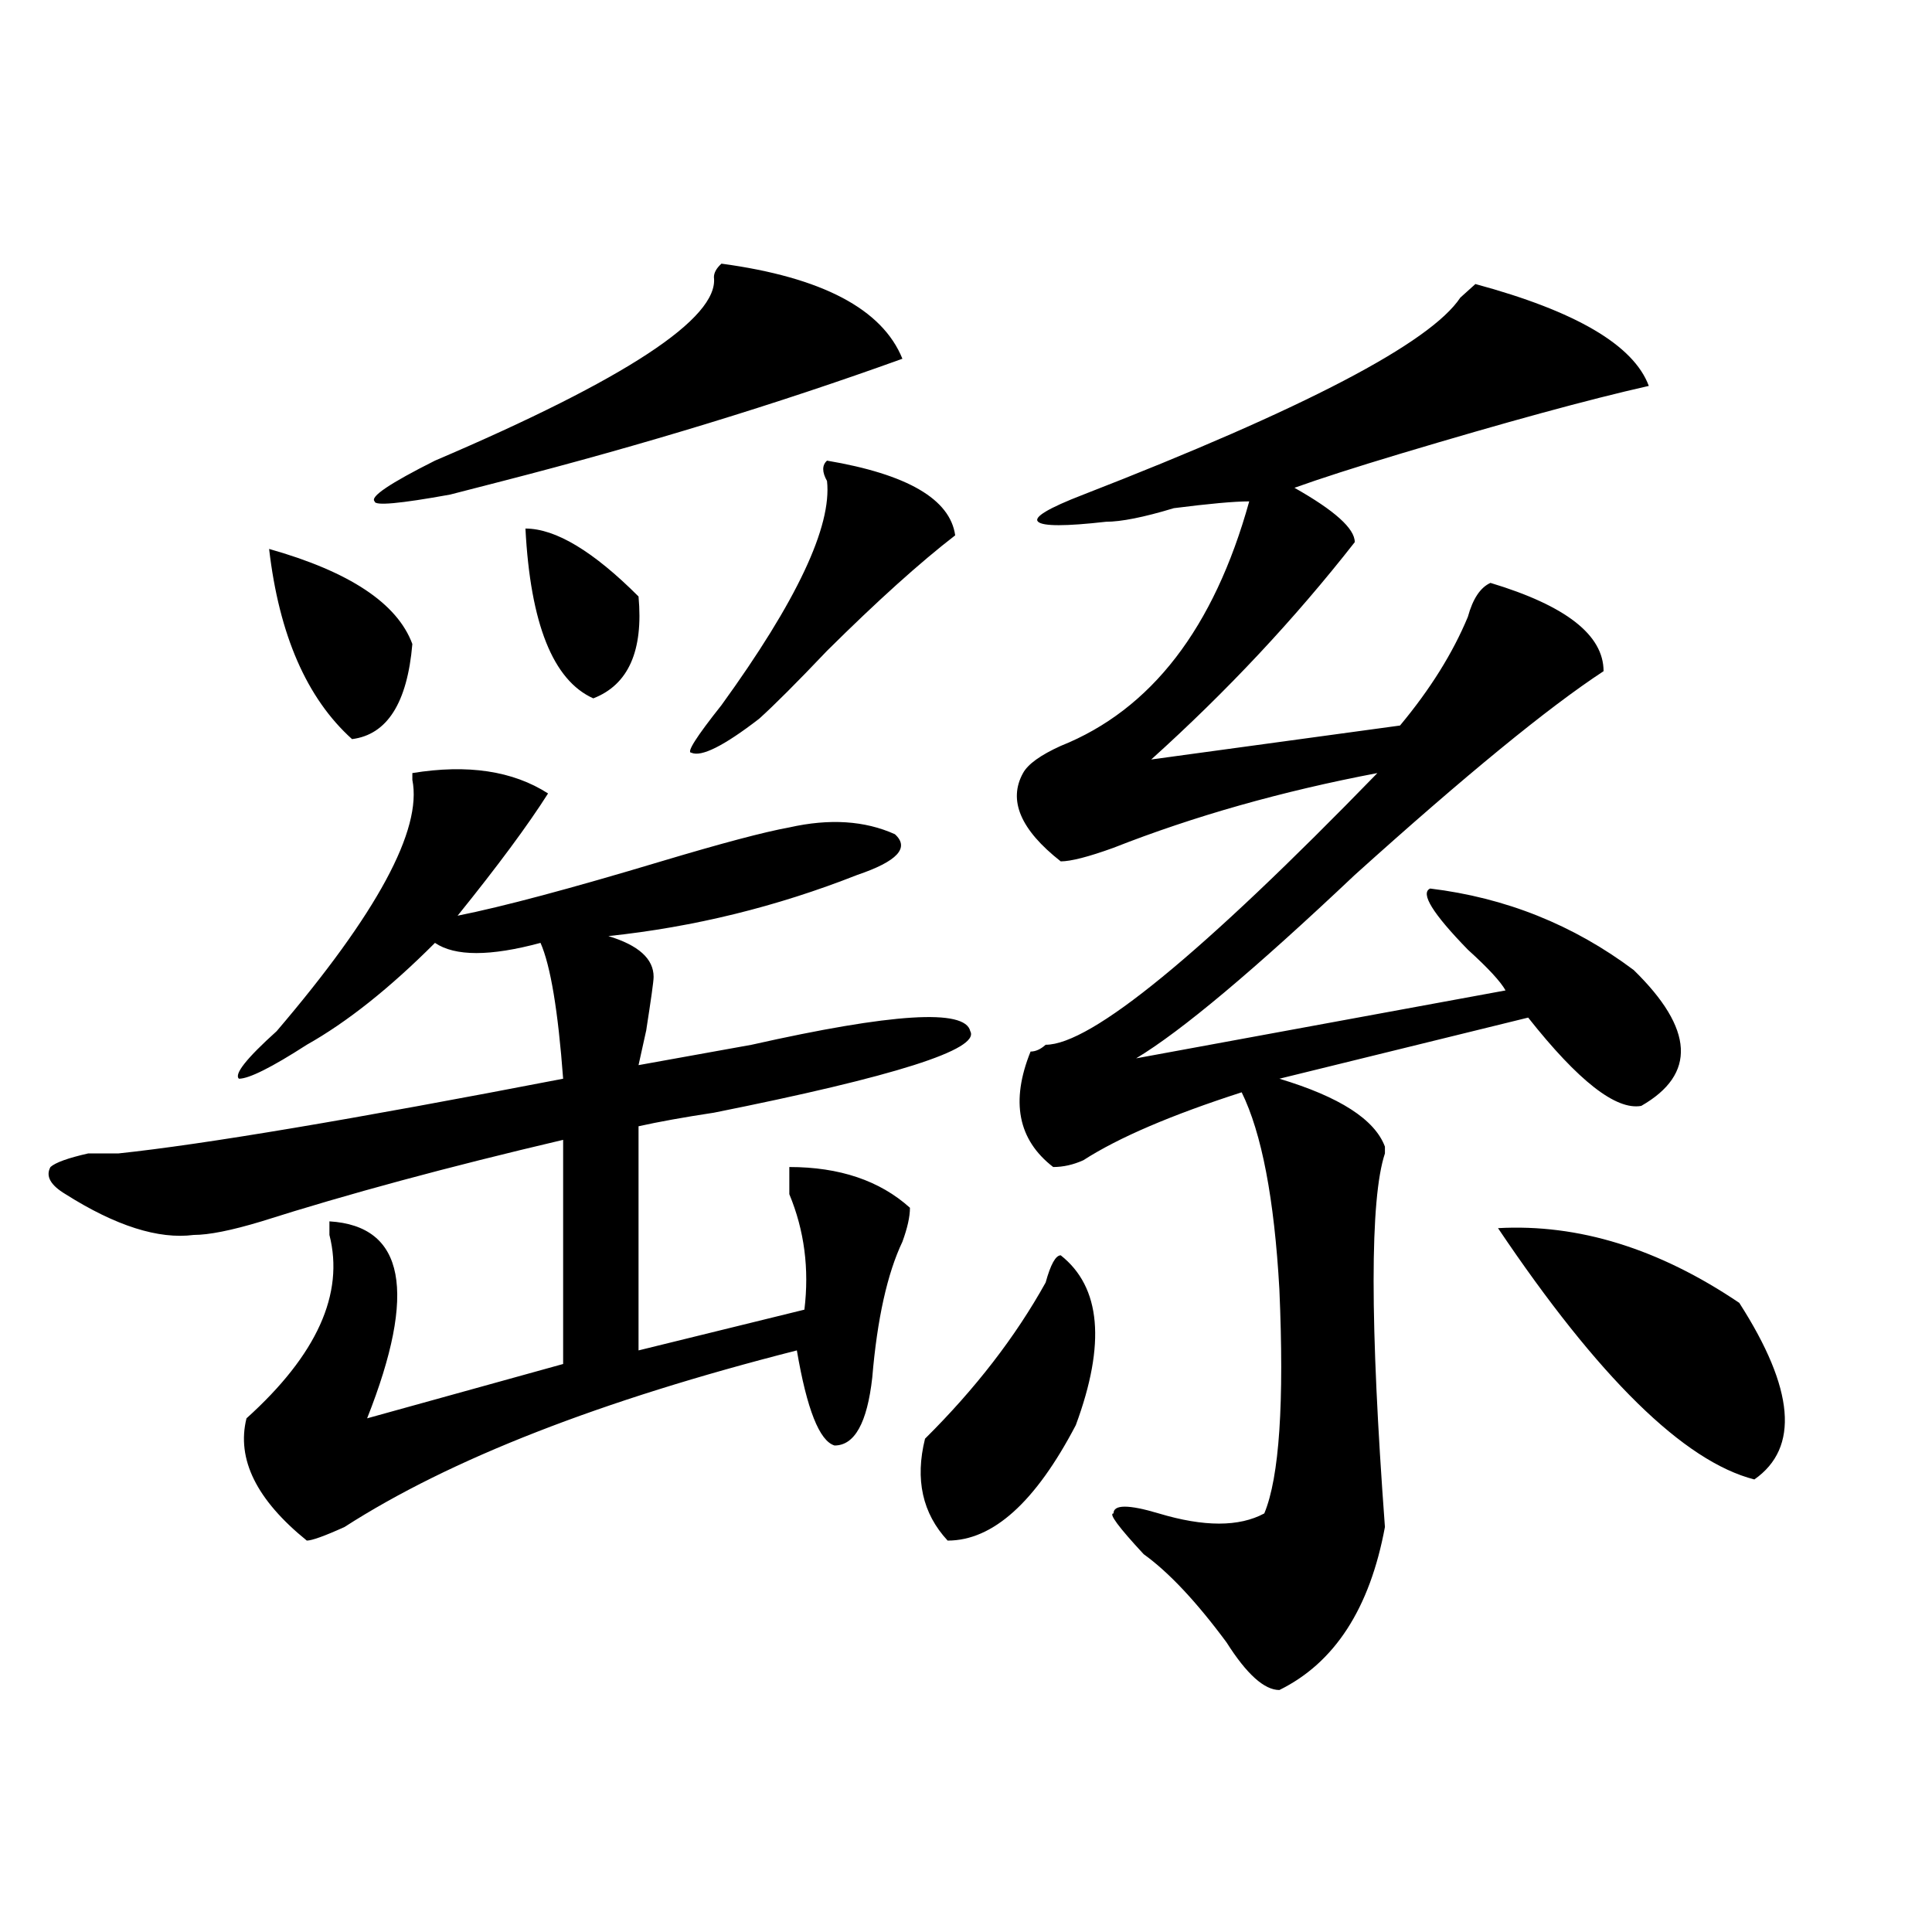 <?xml version="1.0" encoding="utf-8"?>
<!-- Generator: Adobe Illustrator 16.0.0, SVG Export Plug-In . SVG Version: 6.00 Build 0)  -->
<!DOCTYPE svg PUBLIC "-//W3C//DTD SVG 1.1//EN" "http://www.w3.org/Graphics/SVG/1.1/DTD/svg11.dtd">
<svg version="1.1" id="图层_1" xmlns="http://www.w3.org/2000/svg" xmlns:xlink="http://www.w3.org/1999/xlink" x="0px" y="0px"
	 width="1000px" height="1000px" viewBox="0 0 1000 1000" enable-background="new 0 0 1000 1000" xml:space="preserve">
<path d="M283.676,410.688c-10.427,16.425-26.036,37.519-46.828,63.281c23.414-4.669,58.535-14.063,105.363-28.125
	c31.219-9.338,53.291-15.216,66.34-17.578c20.792-4.669,39.023-3.516,54.633,3.516c7.805,7.031,1.28,14.063-19.512,21.094
	c-41.646,16.425-84.571,26.972-128.777,31.641c15.609,4.725,23.414,11.756,23.414,21.094c0,2.362-1.342,11.756-3.902,28.125
	c2.561-11.7,1.28-5.822-3.902,17.578c12.987-2.307,32.499-5.822,58.535-10.547c72.803-16.369,110.546-18.731,113.168-7.031
	c5.183,9.394-39.023,23.456-132.68,42.188c-15.609,2.362-28.658,4.725-39.023,7.031v116.016l85.852-21.094
	c2.561-21.094,0-40.979-7.805-59.766c0-7.031,0-11.7,0-14.063c25.975,0,46.828,7.031,62.438,21.094
	c0,4.725-1.342,10.547-3.902,17.578c-7.805,16.425-13.049,39.881-15.609,70.313c-2.622,23.456-9.146,35.156-19.512,35.156
	c-7.805-2.307-14.329-18.731-19.512-49.219c-101.461,25.818-179.508,56.25-234.141,91.406c-10.427,4.725-16.951,7.031-19.512,7.031
	c-26.036-21.094-36.463-42.188-31.219-63.281c36.401-32.794,50.73-64.435,42.926-94.922v-7.031
	c39.023,2.362,45.486,36.365,19.512,101.953L291.48,706V589.984c-59.877,14.063-111.888,28.125-156.094,42.188
	c-15.609,4.725-27.316,7.031-35.121,7.031c-18.231,2.362-40.365-4.669-66.34-21.094c-7.805-4.669-10.427-9.338-7.805-14.063
	c2.561-2.307,9.085-4.669,19.512-7.031c2.561,0,7.805,0,15.609,0c44.206-4.669,120.973-17.578,230.238-38.672
	c-2.622-35.156-6.524-58.557-11.707-70.313c-26.036,7.031-44.268,7.031-54.633,0c-23.414,23.456-45.548,41.034-66.34,52.734
	c-18.231,11.756-29.938,17.578-35.121,17.578c-2.622-2.307,3.902-10.547,19.512-24.609c52.011-60.919,75.425-104.26,70.242-130.078
	v-3.516C242.03,395.472,265.444,398.987,283.676,410.688z M139.289,284.125c41.584,11.756,66.34,28.125,74.145,49.219
	c-2.622,30.487-13.049,46.912-31.219,49.219C158.801,361.469,144.472,328.675,139.289,284.125z M373.43,136.469
	c52.011,7.031,83.229,23.456,93.656,49.219c-65.06,23.456-134.021,44.55-206.824,63.281L232.945,256
	c-26.036,4.724-39.023,5.878-39.023,3.516c-2.622-2.308,7.805-9.339,31.219-21.094c98.839-42.188,146.947-73.828,144.387-94.922
	C369.527,141.192,370.808,138.831,373.43,136.469z M271.969,273.578c15.609,0,35.121,11.756,58.535,35.156
	c2.561,28.125-5.244,45.703-23.414,52.734C286.236,352.131,274.529,322.797,271.969,273.578z M428.063,238.422
	c41.584,7.031,63.718,19.94,66.34,38.672c-18.231,14.063-40.365,34.003-66.34,59.766c-15.609,16.425-27.316,28.125-35.121,35.156
	c-18.231,14.063-29.938,19.94-35.121,17.578c-2.622,0,2.561-8.185,15.609-24.609c39.023-53.888,57.193-92.56,54.633-116.016
	C425.44,244.3,425.44,240.784,428.063,238.422z M549.035,649.75c20.792,16.425,23.414,45.703,7.805,87.891
	c-20.854,39.881-42.926,59.766-66.34,59.766c-13.049-14.063-16.951-31.641-11.707-52.734c25.975-25.763,46.828-52.734,62.438-80.859
	C543.791,654.475,546.413,649.75,549.035,649.75z M763.664,147.016c52.011,14.063,81.949,31.641,89.754,52.734
	c-31.219,7.031-74.145,18.786-128.777,35.156c-23.414,7.031-41.646,12.909-54.633,17.578c20.792,11.755,31.219,21.094,31.219,28.125
	c-31.219,39.881-66.34,77.344-105.363,112.5l128.777-17.578c15.609-18.731,27.316-37.463,35.121-56.25
	c2.561-9.338,6.463-15.216,11.707-17.578c39.023,11.756,58.535,26.972,58.535,45.703c-28.658,18.787-71.584,53.943-128.777,105.469
	c-52.072,49.219-89.754,80.859-113.168,94.922l191.215-35.156c-2.622-4.669-9.146-11.7-19.512-21.094
	c-18.231-18.731-24.756-29.278-19.512-31.641c39.023,4.725,74.145,18.787,105.363,42.188c31.219,30.487,32.499,53.943,3.902,70.313
	c-13.049,2.362-32.561-12.854-58.535-45.703l-128.777,31.641c31.219,9.394,49.389,21.094,54.633,35.156v3.516
	c-7.805,23.456-7.805,87.891,0,193.359c-7.805,42.188-26.036,70.313-54.633,84.375c-7.805,0-16.951-8.24-27.316-24.609
	c-15.609-21.094-29.938-36.365-42.926-45.703c-13.049-14.063-18.231-21.094-15.609-21.094c0-4.669,7.805-4.669,23.414,0
	c23.414,7.031,41.584,7.031,54.633,0c7.805-18.731,10.365-57.403,7.805-116.016c-2.622-46.856-9.146-80.859-19.512-101.953
	c-36.463,11.756-63.779,23.456-81.949,35.156c-5.244,2.362-10.427,3.516-15.609,3.516c-18.231-14.063-22.134-33.947-11.707-59.766
	c2.561,0,5.183-1.153,7.805-3.516c23.414,0,80.607-46.856,171.703-140.625c-49.45,9.394-94.998,22.303-136.582,38.672
	c-13.049,4.725-22.134,7.031-27.316,7.031c-20.854-16.369-27.316-31.641-19.512-45.703c2.561-4.669,9.085-9.338,19.512-14.063
	c46.828-18.731,79.327-60.919,97.559-126.563c-7.805,0-20.854,1.208-39.023,3.516c-15.609,4.725-27.316,7.031-35.121,7.031
	c-20.854,2.362-32.561,2.362-35.121,0c-2.622-2.307,5.183-7.031,23.414-14.063c114.448-44.495,179.508-78.497,195.117-101.953
	C758.42,151.739,761.042,149.378,763.664,147.016z M775.371,635.688c41.584-2.307,83.229,10.547,124.875,38.672
	c28.597,44.55,31.219,75.037,7.805,91.406C871.588,756.428,827.382,713.031,775.371,635.688z"/>
</svg>
